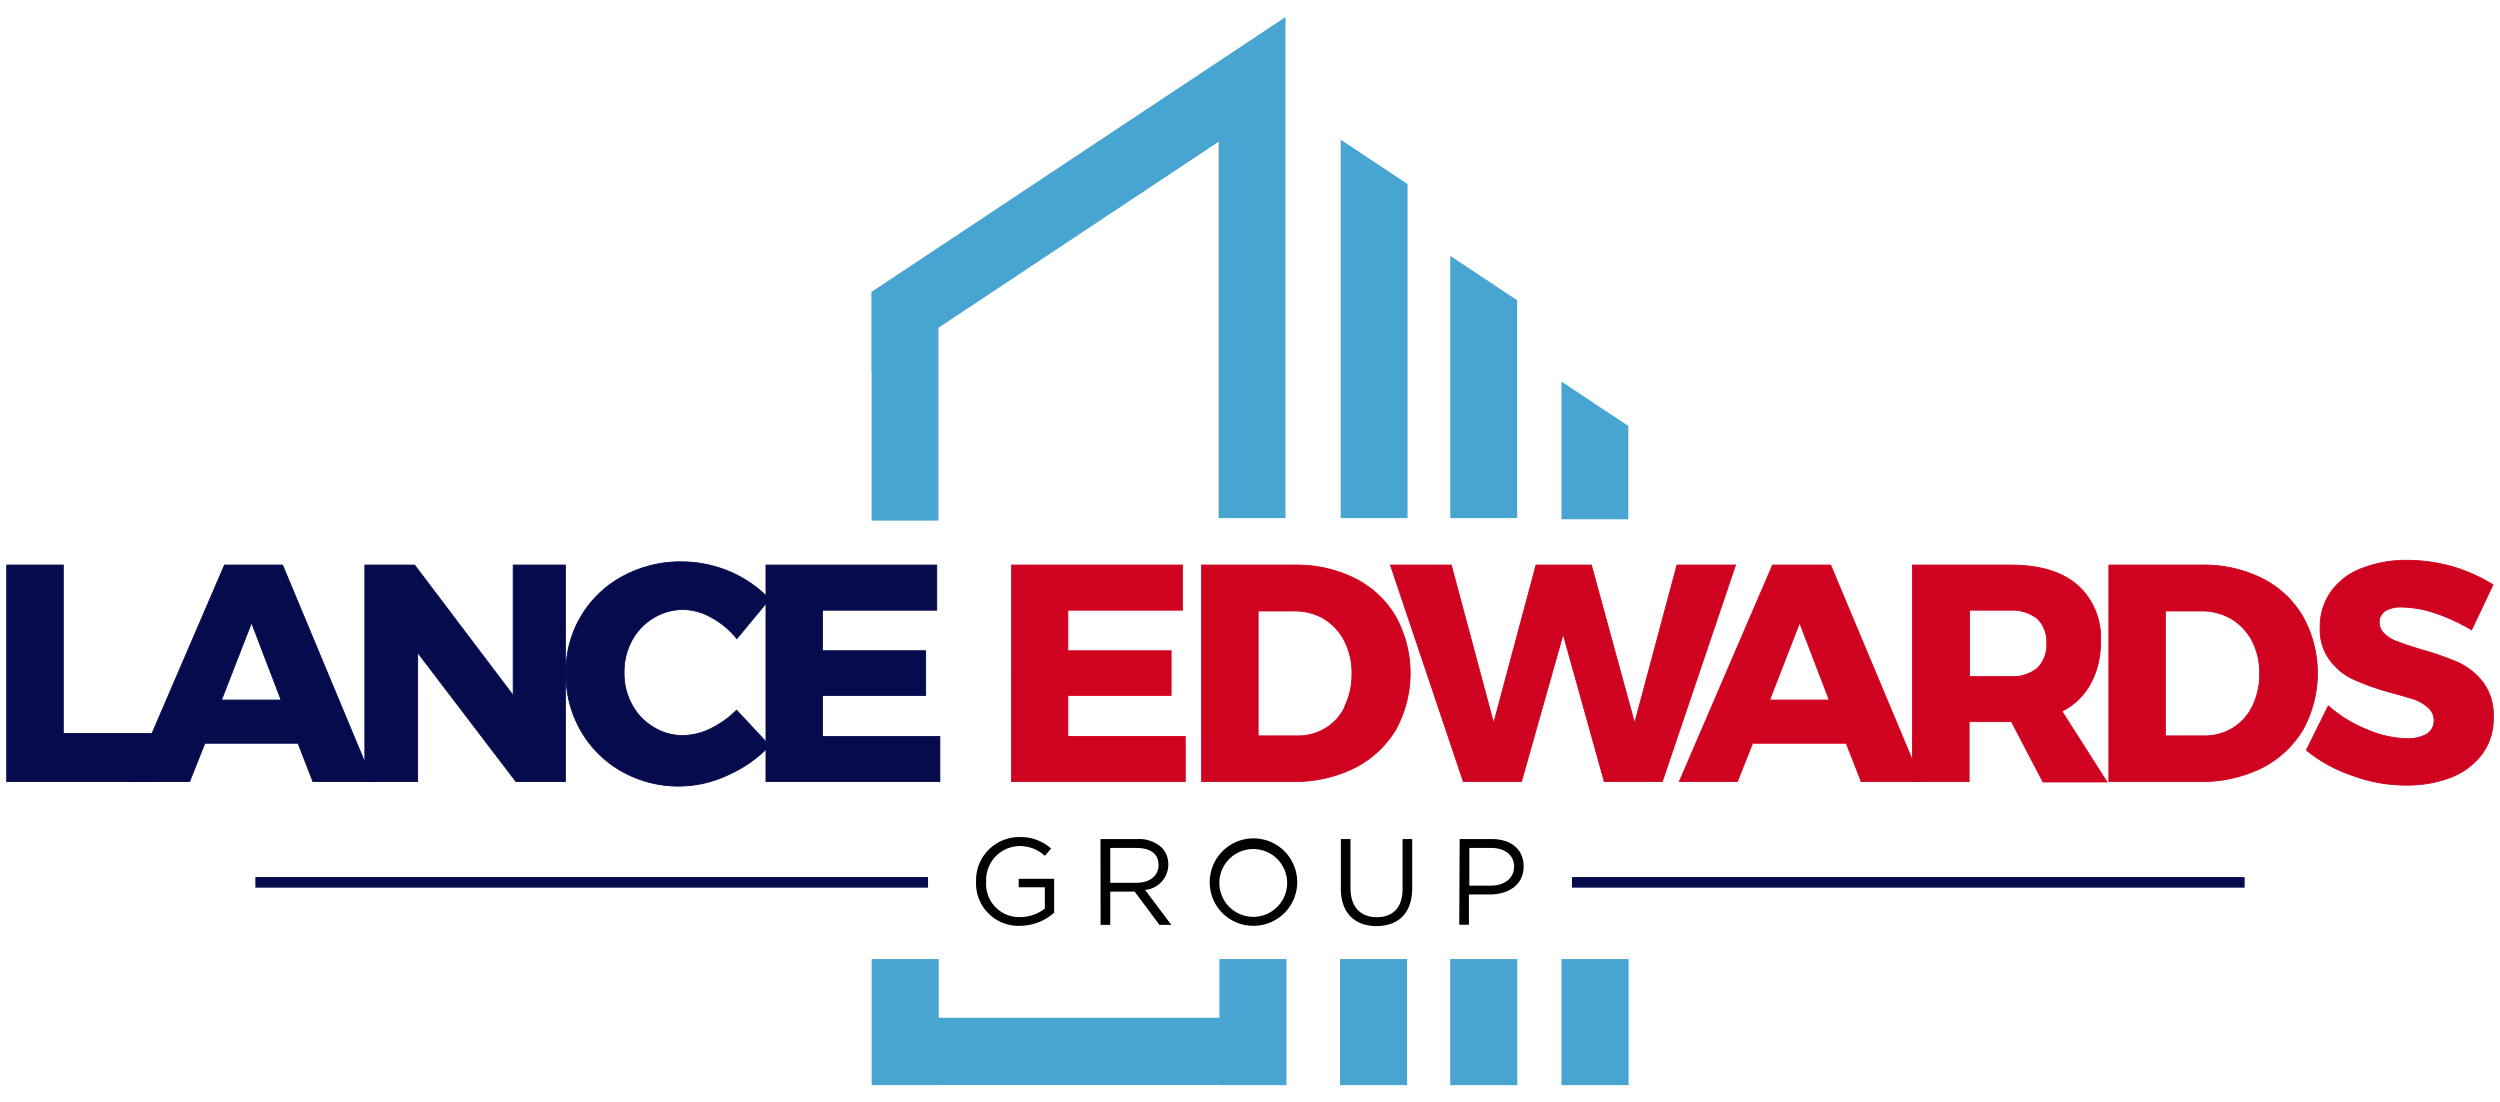 <svg id="Layer_1" data-name="Layer 1" xmlns="http://www.w3.org/2000/svg" viewBox="0 0 294.98 130.05"><defs><style>.cls-1{fill:#050b4d}.cls-1,.cls-4{stroke:#050b4d}.cls-1,.cls-2,.cls-4{stroke-miterlimit:10}.cls-1,.cls-2{stroke-width:.1px}.cls-2{fill:#cf021f;stroke:#cf021f}.cls-3{fill:#48a4d1}.cls-4{fill:none;stroke-width:1.25px}</style></defs><path class="cls-1" d="M7.47 66.67v19.87h10.82v5.68H.79V66.67Z"/><path class="cls-1" d="M35.17 87.7h-11l-1.79 4.52h-6.89l11-25.55h6.85L44 92.22h-7.08Zm-2-5.1-3.49-9.12-3.55 9.12Z"/><path class="cls-1" d="M66.71 66.67v25.55h-5.83L49.28 77v15.22h-6.23V66.67h5.87l11.63 15.38V66.67ZM80.57 71.92a6.78 6.78 0 0 0-3.5 1 7 7 0 0 0-2.52 2.66 7.75 7.75 0 0 0-.91 3.79 7.63 7.63 0 0 0 .91 3.75 6.8 6.8 0 0 0 2.52 2.66 6.45 6.45 0 0 0 3.5 1 7.59 7.59 0 0 0 3.28-.8 11.3 11.3 0 0 0 3.06-2.19l3.9 4.19a15.32 15.32 0 0 1-4.92 3.46A13.64 13.64 0 0 1 73.35 91a12.83 12.83 0 0 1-4.81-4.78 13.17 13.17 0 0 1-1.75-6.78A12.68 12.68 0 0 1 73.49 68a14.31 14.31 0 0 1 7-1.71 14.72 14.72 0 0 1 5.61 1.16 14.1 14.1 0 0 1 4.7 3.25l-3.86 4.66a9.8 9.8 0 0 0-3-2.51 7 7 0 0 0-3.37-.93Z"/><path class="cls-1" d="M110.53 66.67V72H97.05v4.78h12.17v5.28H97.05v4.84h13.85v5.32H90.38V66.67Z"/><path class="cls-2" d="M139.52 66.67V72H126v4.78h12.18v5.28H126v4.84h13.85v5.32h-20.49V66.67ZM164.68 72.76a13.86 13.86 0 0 1 0 13.34 12 12 0 0 1-4.89 4.52 16 16 0 0 1-7.25 1.6h-10.76V66.67h11a15.44 15.44 0 0 1 7.11 1.6 11.57 11.57 0 0 1 4.79 4.49Zm-6 10.57a8.65 8.65 0 0 0 .84-3.83 8.28 8.28 0 0 0-.87-3.86 6.63 6.63 0 0 0-2.43-2.64 6.85 6.85 0 0 0-3.57-.91h-4.2v14.74H153a6.33 6.33 0 0 0 3.43-.91 6.11 6.11 0 0 0 2.3-2.59ZM204.78 66.67l-8.64 25.55h-6.85l-4.85-17.39-4.92 17.39h-6.86l-8.6-25.55h7.18l5 18.66 5-18.66h6.53l5.1 18.66 5-18.66ZM217.84 87.7h-11.05L205 92.22h-6.85l11-25.55H216l10.71 25.55h-7.1Zm-2-5.1-3.5-9.12-3.54 9.12Z"/><path class="cls-2" d="M237.34 85.15h-5v7.07h-6.68V66.67h11.54c3.39 0 6 .76 7.87 2.33a8.21 8.21 0 0 1 2.77 6.64 10.09 10.09 0 0 1-1.16 5 7.79 7.79 0 0 1-3.39 3.28l5.32 8.35h-7.55Zm-.11-5.32a4.59 4.59 0 0 0 3.18-1 3.93 3.93 0 0 0 1.09-3 3.82 3.82 0 0 0-1.09-2.83 4.78 4.78 0 0 0-3.18-1h-4.84v7.84ZM271.72 72.76a13.79 13.79 0 0 1 0 13.34 11.91 11.91 0 0 1-4.88 4.52 16.09 16.09 0 0 1-7.26 1.6h-10.75V66.67h11a15.44 15.44 0 0 1 7.11 1.6 11.55 11.55 0 0 1 4.78 4.49Zm-5.94 10.57a8.65 8.65 0 0 0 .84-3.83 8.28 8.28 0 0 0-.87-3.86 6.77 6.77 0 0 0-2.48-2.64 6.89 6.89 0 0 0-3.58-.91h-4.19v14.74h4.5a6.35 6.35 0 0 0 3.43-.91 6.24 6.24 0 0 0 2.35-2.59Z"/><path class="cls-2" d="M283.39 71.63a3.61 3.61 0 0 0-1.93.43 1.57 1.57 0 0 0-.73 1.35 1.84 1.84 0 0 0 .62 1.39 4 4 0 0 0 1.53.91c.62.25 1.5.54 2.7.91a35.46 35.46 0 0 1 4.42 1.53 7.91 7.91 0 0 1 2.95 2.33 6.5 6.5 0 0 1 1.24 4.16 6.89 6.89 0 0 1-1.36 4.36 8.3 8.3 0 0 1-3.68 2.73 14.18 14.18 0 0 1-5.25.91 18 18 0 0 1-6.3-1.13 17.3 17.3 0 0 1-5.47-3l2.59-5.22a15.86 15.86 0 0 0 4.59 2.81 12.39 12.39 0 0 0 4.69 1.05 4.48 4.48 0 0 0 2.36-.54 1.84 1.84 0 0 0 .84-1.61 2 2 0 0 0-.62-1.45 5 5 0 0 0-1.6-1c-.66-.22-1.57-.48-2.73-.8a30.22 30.22 0 0 1-4.34-1.5A7.25 7.25 0 0 1 275 78a6 6 0 0 1-1.24-4 7.06 7.06 0 0 1 1.24-4.12 7.8 7.8 0 0 1 3.57-2.77 14.21 14.21 0 0 1 5.36-1 19.85 19.85 0 0 1 5.47.76 18.91 18.91 0 0 1 4.75 2.13l-2.52 5.32a22.43 22.43 0 0 0-4.34-2 12.91 12.91 0 0 0-3.9-.69Z"/><path d="M115.17 104a5.08 5.08 0 0 1 5.08-5.23 5.35 5.35 0 0 1 3.77 1.35l-.74.86a4.35 4.35 0 0 0-3.08-1.15 4 4 0 0 0-3.84 4.17 3.9 3.9 0 0 0 4 4.21 4.77 4.77 0 0 0 2.92-1v-2.52h-3.08v-1h4.18v4a6.13 6.13 0 0 1-4.06 1.55 5 5 0 0 1-5.15-5.24ZM129.85 99h4.35a4 4 0 0 1 2.87 1 2.82 2.82 0 0 1 .78 2 3 3 0 0 1-2.74 3l3.1 4.13h-1.4l-2.93-3.93H131v3.93h-1.14Zm4.25 5.16c1.51 0 2.6-.78 2.6-2.11s-1-2-2.59-2H131v4.11ZM142.74 104a5.16 5.16 0 1 1 5.15 5.24 5.13 5.13 0 0 1-5.15-5.24Zm9.13 0a4 4 0 1 0-4 4.18 4 4 0 0 0 4-4.18ZM158.21 104.87V99h1.14v5.81c0 2.18 1.16 3.41 3.09 3.41s3.05-1.13 3.05-3.34V99h1.14v5.79c0 3-1.69 4.48-4.22 4.48s-4.2-1.54-4.2-4.4ZM172.23 99H176c2.28 0 3.78 1.21 3.78 3.23 0 2.19-1.82 3.31-4 3.31h-2.46v3.57h-1.14Zm3.64 5.5c1.68 0 2.78-.89 2.78-2.25s-1.09-2.2-2.72-2.2h-2.56v4.45Z"/><path class="cls-3" d="M151.68 7.2V2.01l-48.86 32.44v9.48l.02-.01v17.51h7.89V38.67l-7.85 5.22 40.91-27.17V61.13h7.89V7.2zM158.19 17.67v43.46h7.89V21.72l-7.89-5.24v1.19zM179.01 59.94V35.43l-7.89-5.24v30.94h7.89v-1.19zM192.13 59.94v-9.68l-7.89-5.24v16.25h7.89v-1.33zM143.88 120.09h-33.11v-6.93h-7.92v14.88h7.92v-.03h33.11v.03h7.91v-14.88h-7.91v6.93zM158.11 113.16h7.92v14.88h-7.92zM171.11 113.16h7.92v14.88h-7.92zM184.24 113.16h7.92v14.88h-7.92z"/><path class="cls-4" d="M30.13 104.11h79.37M185.48 104.11h79.37"/></svg>